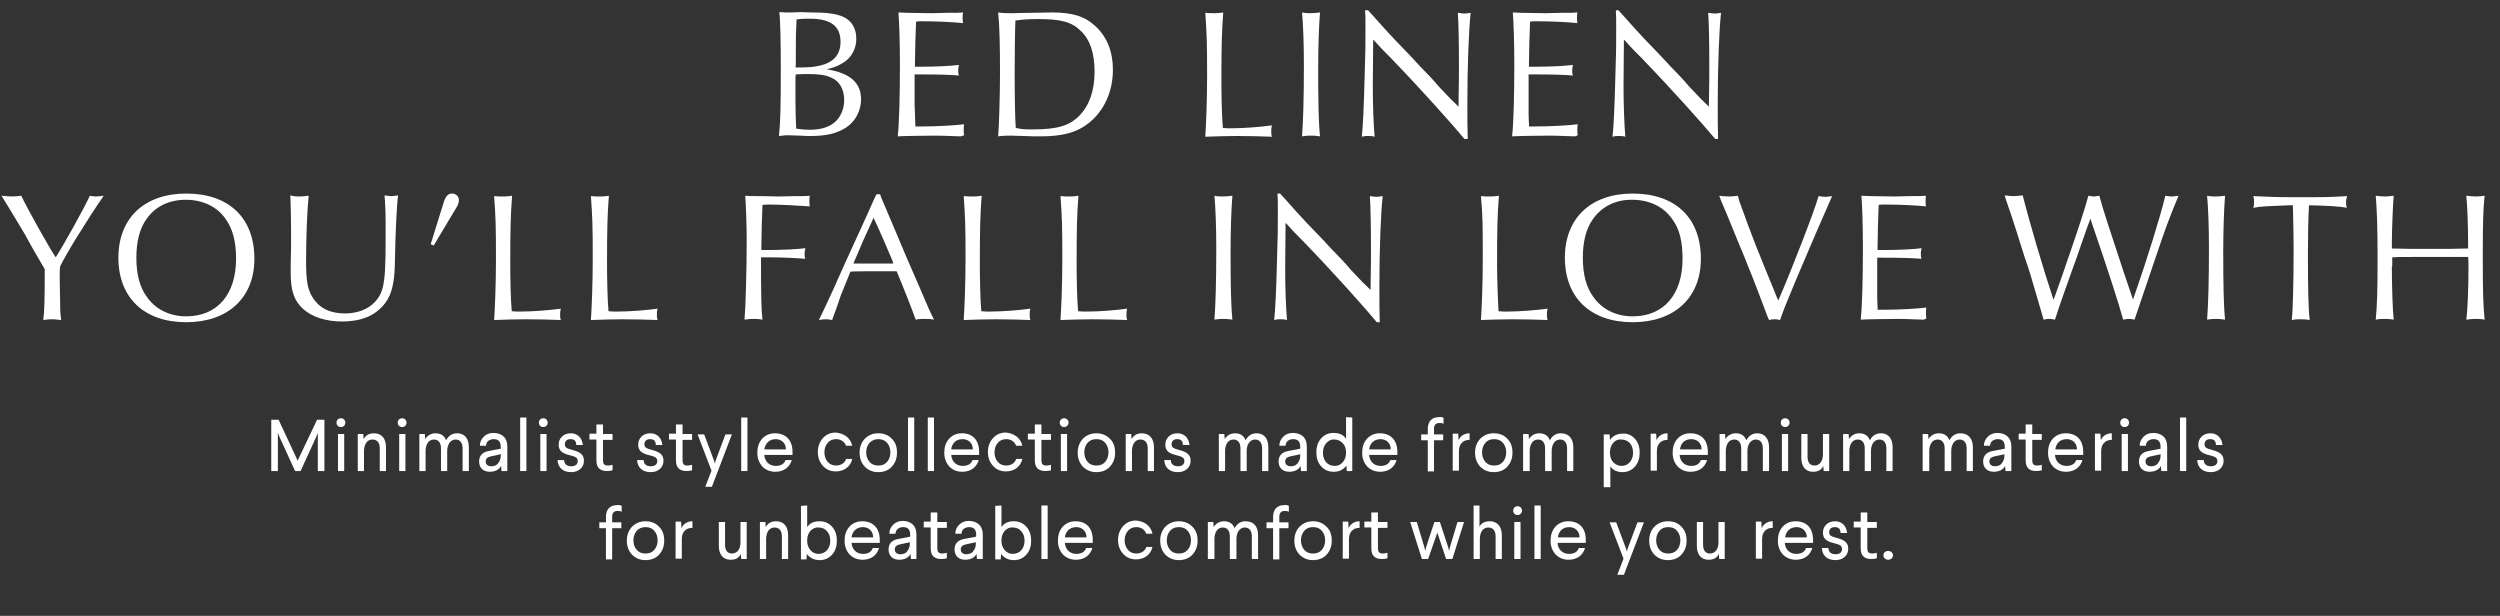 <?xml version="1.0" encoding="utf-8"?>
<!-- Generator: Adobe Illustrator 27.0.0, SVG Export Plug-In . SVG Version: 6.00 Build 0)  -->
<svg version="1.1" id="Layer_1" xmlns="http://www.w3.org/2000/svg" xmlns:xlink="http://www.w3.org/1999/xlink" x="0px" y="0px"
	 viewBox="0 0 682 168" style="enable-background:new 0 0 682 168;" xml:space="preserve">
<rect x="0" y="0" width="682" height="168" fill="#333333" stroke="none"/>
<style type="text/css">
	.st0{enable-background:new    ;}
	.st1{fill:#FFFFFF;}
</style>
<g id="Group_2252" transform="translate(-359.5 -186)">
	<g id="Group_2248">
		<g id="Group_2242" transform="translate(0 -8.898)">
			<g id="Group_2213">
				<g id="Group_1777" transform="translate(0 -96.602)">
					<g class="st0">
						<path class="st1" d="M580.9,294.9c3.6,0,5.7,0.2,7.6,0.8c3,0.9,4.6,3.2,4.6,6.4c0,2.5-1.2,5-3.4,6.4c-1.4,0.9-2.5,1.4-4.7,1.9
							c6.3,1,9.4,3.6,9.4,8.2c0,3.1-1.6,6.1-4.1,7.7s-5.4,2.3-9.6,2.3c-0.8,0-1.8,0-2.9-0.1c-1.4,0-2.4-0.1-2.9-0.1
							c-1,0-1.6,0-2.9,0.2c0.4-3.9,0.5-7.4,0.5-18.7c0-5.8-0.1-12.7-0.4-15.1c1.2,0.1,1.8,0.1,2.8,0.1c0.4,0,1.4,0,2.8-0.1
							L580.9,294.9z M576.5,309.9c0.7,0,1.1,0,1.6,0c7.2,0,10.7-2.2,10.7-7c0-4.3-2.7-6.3-8.4-6.3c-1.2,0-2.1,0-3.6,0.2
							c-0.2,4-0.2,4.4-0.2,9.6v2.7L576.5,309.9L576.5,309.9z M576.5,319.1c0,1.5,0.1,6.1,0.2,7.5c1.5,0.2,2.5,0.3,3.6,0.3
							c2.9,0,5-0.6,6.6-1.8c1.8-1.3,2.9-3.8,2.9-6.3c0-2.9-1.3-5.2-3.5-6.1c-1.6-0.8-3.6-1-6.5-1c-0.9,0-1.6,0-3.2,0.1l-0.1,0.7v3.1
							V319.1z"/>
						<path class="st1" d="M621.6,328.7c-5.8-0.2-5.8-0.2-6.9-0.2c-2.9,0-9,0.1-10.3,0.2c0.4-3.4,0.6-11.3,0.6-19.6
							c0-6.4-0.2-11.5-0.4-14.2c1.6,0.1,1.6,0.1,9,0.2l4.1-0.1c2.8,0,3.6,0,4.5-0.1c-0.1,0.7-0.1,1-0.1,1.5c0,0.3,0,0.7,0.1,1.4
							c-2.8-0.3-7.6-0.5-11.2-0.5c-0.5,0-1,0-1.6,0.1c0,0.3-0.1,2.3-0.2,5.8c-0.1,4.8-0.1,4.8-0.1,5.5c0,0.1,0,0.5,0,1
							c0.7,0,1,0,1.8,0c3.8,0,8.3-0.2,10.2-0.5c-0.2,0.8-0.2,1.2-0.2,1.6c0,0.5,0,0.8,0.2,1.3c-2.1-0.2-5.9-0.3-10.3-0.3
							c-0.6,0-1.1,0-1.8,0v0.8v2.5v3.7c0,1,0,2.2,0.1,3.6c0,1.6,0.1,2.6,0.1,2.8v0.8c0.7,0,1.2,0,1.8,0c4.1,0,9.3-0.3,11.5-0.6
							c-0.1,0.6-0.1,1-0.1,1.5s0,0.8,0.1,1.5L621.6,328.7z"/>
						<path class="st1" d="M635.6,295.1c0.9,0,2.7-0.1,5.2-0.1c1.9,0,4-0.1,5.5-0.1c5.8,0,9.1,1,12.1,3.8c3.1,2.9,4.7,6.9,4.7,11.8
							c0,6-2.4,11.2-6.5,14.5c-3.4,2.7-7.2,3.7-13.4,3.7c-0.9,0-2.7,0-4.4-0.1c-1.5,0-2.6-0.1-3.4-0.1c-1.2,0-2.1,0-3.6,0.2
							c0.2-2.1,0.5-10.6,0.5-17.2c0-7.2-0.1-12.8-0.5-16.6C633.1,295.1,634,295.1,635.6,295.1z M641.3,326.8c6.6,0,10-1,12.7-3.8
							s4.1-6.8,4.1-12c0-4.9-1.2-8.7-3.8-11.1c-2.4-2.4-5.3-3.2-11.6-3.2c-2.6,0-4,0.1-6.2,0.4c-0.1,1.9-0.2,9.8-0.2,13.8
							c0,6.3,0.1,13.1,0.3,15.5C638.3,326.8,639.4,326.8,641.3,326.8z"/>
						<path class="st1" d="M691,295.1c1,0,1.4-0.1,2.2-0.2c-0.4,5.2-0.5,8.9-0.5,18.8c0,3.2,0.1,9.5,0.4,12.7c1,0.1,1.5,0.1,2.2,0.1
							c3.7,0,8.3-0.4,11.2-0.8c-0.2,0.7-0.2,1.1-0.2,1.7c0,0.5,0,0.9,0.2,1.4c-1.5-0.1-7.3-0.2-9.6-0.2c-1.5,0-6.9,0.1-8.6,0.2
							c0.2-3,0.5-9.5,0.5-16.8c0-9.2-0.1-11.4-0.5-17C689.3,295.1,689.9,295.1,691,295.1z"/>
						<path class="st1" d="M717.1,295.1c0.9,0,1.5-0.1,2.5-0.2c-0.3,3.5-0.5,9.5-0.5,15.3c0,8.5,0.1,14.7,0.5,18.5
							c-1.2-0.2-1.8-0.2-2.5-0.2c-0.8,0-1.3,0-2.4,0.2c0.3-4,0.5-10.1,0.5-19.5c0-5.6-0.2-11.2-0.5-14.3
							C715.7,295.1,716.2,295.1,717.1,295.1z"/>
						<path class="st1" d="M732.7,294.3c0.9,1,1.5,1.6,4.5,5c2,2.2,3.7,4,4.8,5.1c1.7,1.7,3.3,3.5,4.9,5.2c1.7,1.7,3.6,3.7,5.1,5.5
							c2.7,2.9,3.9,4.1,5.4,5.5v-1.2c0.1-6.8,0.1-6.8,0.1-9.6c0-7-0.1-11.8-0.3-14.8c1,0.1,1.4,0.2,1.8,0.2c0.5,0,0.9-0.1,1.7-0.2
							c-0.5,4.5-0.9,14.3-0.9,24.5c0,4.9,0,7.1,0.1,9.9H759c-3.4-4.1-11.7-13.4-20.2-22.2c-1.4-1.4-2.8-2.8-4.1-4.3l-0.6-0.6v0.9
							c-0.1,10.3-0.1,10.5-0.1,11.8c0,4.8,0.2,10.6,0.5,13.8c-0.7-0.2-1.2-0.2-1.8-0.2c-0.7,0-1,0-1.7,0.2c0.3-2.5,0.6-8.9,0.8-17.4
							c0.2-6.5,0.2-6.5,0.2-12.1c0-2.7,0-3.6-0.1-5L732.7,294.3L732.7,294.3z"/>
						<path class="st1" d="M789.2,328.7c-5.8-0.2-5.8-0.2-6.9-0.2c-2.9,0-9,0.1-10.3,0.2c0.4-3.4,0.6-11.3,0.6-19.6
							c0-6.4-0.2-11.5-0.4-14.2c1.6,0.1,1.7,0.1,9,0.2l4.1-0.1c2.8,0,3.5,0,4.5-0.1c-0.1,0.7-0.1,1-0.1,1.5c0,0.3,0,0.7,0.1,1.4
							c-2.8-0.3-7.6-0.5-11.2-0.5c-0.5,0-1,0-1.7,0.1c0,0.3-0.1,2.3-0.2,5.8c-0.1,4.8-0.1,4.8-0.1,5.5c0,0.1,0,0.5,0,1
							c0.7,0,1,0,1.8,0c3.8,0,8.3-0.2,10.2-0.5c-0.2,0.8-0.2,1.2-0.2,1.6c0,0.5,0,0.8,0.2,1.3c-2.1-0.2-5.9-0.3-10.3-0.3
							c-0.7,0-1.1,0-1.8,0v0.8v2.5v3.7c0,1,0,2.2,0,3.6c0,1.6,0.1,2.6,0.1,2.8v0.8c0.7,0,1.2,0,1.8,0c4.1,0,9.3-0.3,11.5-0.6
							c-0.1,0.6-0.1,1-0.1,1.5s0,0.8,0.1,1.5L789.2,328.7z"/>
						<path class="st1" d="M801,294.3c0.9,1,1.5,1.6,4.5,5c2,2.2,3.7,4,4.8,5.1c1.7,1.7,3.3,3.5,4.9,5.2c1.7,1.7,3.6,3.7,5.1,5.5
							c2.7,2.9,3.9,4.1,5.4,5.5v-1.2c0.1-6.8,0.1-6.8,0.1-9.6c0-7-0.1-11.8-0.3-14.8c1,0.1,1.4,0.2,1.8,0.2c0.5,0,0.9-0.1,1.7-0.2
							c-0.5,4.5-0.9,14.3-0.9,24.5c0,4.9,0,7.1,0.1,9.9h-0.8c-3.4-4.1-11.7-13.4-20.2-22.2c-1.4-1.4-2.8-2.8-4.1-4.3l-0.6-0.6v0.9
							c-0.1,10.3-0.1,10.5-0.1,11.8c0,4.8,0.2,10.6,0.5,13.8c-0.7-0.2-1.2-0.2-1.8-0.2c-0.7,0-1,0-1.7,0.2c0.3-2.5,0.6-8.9,0.8-17.4
							c0.2-6.5,0.2-6.5,0.2-12.1c0-2.7,0-3.6-0.1-5L801,294.3L801,294.3z"/>
					</g>
					<g class="st0">
						<path class="st1" d="M366.1,355.1c-3.6-6-5.6-9.3-6.2-10.2c1.4,0.1,2.1,0.2,3,0.2s1.4-0.1,2.4-0.2c1.7,3.6,7.8,14.5,9.4,16.8
							c2.2-3.4,8.2-14.2,9.3-16.8c0.6,0.1,1,0.2,1.6,0.2s1.2-0.1,2.2-0.2c-4.3,6.2-10.5,16.2-11.9,19.3c-0.1,0.8-0.1,1.5-0.1,1.7
							v2.8l0.1,5c0,2.7,0.1,3.9,0.3,5.1c-1.9-0.2-2.1-0.2-2.5-0.2c-0.6,0-1.1,0-2.4,0.2c0.3-2.1,0.4-5.5,0.4-12.3v-1.6l-0.6-1
							l-2.5-4.3L366.1,355.1z"/>
						<path class="st1" d="M428.9,362.1c0,10.6-7.2,17.3-18.6,17.3c-11.5,0-18.5-6.7-18.5-17.6c0-10.8,7.1-17.5,18.5-17.5
							C421.9,344.3,428.9,350.9,428.9,362.1z M399.5,351.2c-1.9,2.6-2.8,6.2-2.8,10.6c0,4.5,0.9,8,2.8,10.6
							c2.3,3.4,6.2,5.4,10.8,5.4c8.5,0,13.6-6,13.6-15.7c0-4.7-0.9-8.1-2.8-10.8c-2.3-3.4-6.3-5.3-10.9-5.3S401.9,347.8,399.5,351.2
							z"/>
						<path class="st1" d="M441.2,345.1c0.9,0,1.4-0.1,2.5-0.2c-0.4,3.8-0.7,11.3-0.7,17.7c0,5.5,0.4,7.8,1.7,9.9
							c1.9,3.1,4.8,4.5,8.9,4.5c5.3,0,9.2-2.7,10.3-7c0.6-2.6,0.8-5.2,0.8-13.8c0-6.3,0-7.8-0.3-11.4c1.4,0.2,1.5,0.2,2,0.2
							s0.9-0.1,1.7-0.2c-0.3,1.8-0.7,9.9-0.8,15c-0.1,6-0.2,6.9-0.5,8.7c-0.6,3.8-2.1,6.2-4.8,8.2c-2.3,1.7-5.5,2.5-9.2,2.5
							c-4.4,0-8.1-1.2-10.6-3.4c-2.5-2.3-3.4-5-3.4-9.9c0-0.6,0-3.9,0.1-7.2c0-1.7,0-3,0-4.4c0-3.5-0.1-7.2-0.2-9.5
							C439.8,345.1,440.4,345.1,441.2,345.1z"/>
						<path class="st1" d="M477,358.1l3.6-11.6c0.5-1.5,1.2-2.2,2.2-2.2c1.1,0,1.9,0.8,1.9,1.8c0,0.5-0.3,1.5-0.8,2.2l-6.1,10.2
							L477,358.1z"/>
						<path class="st1" d="M497,345.1c1,0,1.4-0.1,2.2-0.2c-0.4,5.2-0.5,8.9-0.5,18.8c0,3.2,0.1,9.5,0.4,12.7c1,0.1,1.5,0.1,2.2,0.1
							c3.7,0,8.4-0.4,11.2-0.8c-0.2,0.7-0.2,1.1-0.2,1.7c0,0.5,0,0.9,0.2,1.4c-1.6-0.1-7.3-0.2-9.6-0.2c-1.5,0-6.9,0.1-8.6,0.2
							c0.2-3,0.5-9.5,0.5-16.8c0-9.2-0.1-11.4-0.5-17C495.3,345.1,495.9,345.1,497,345.1z"/>
						<path class="st1" d="M523.4,345.1c1,0,1.4-0.1,2.2-0.2c-0.4,5.2-0.5,8.9-0.5,18.8c0,3.2,0.1,9.5,0.4,12.7
							c1,0.1,1.5,0.1,2.2,0.1c3.7,0,8.4-0.4,11.2-0.8c-0.2,0.7-0.2,1.1-0.2,1.7c0,0.5,0,0.9,0.2,1.4c-1.6-0.1-7.3-0.2-9.6-0.2
							c-1.5,0-6.9,0.1-8.6,0.2c0.2-3,0.5-9.5,0.5-16.8c0-9.2-0.1-11.4-0.5-17C521.7,345.1,522.3,345.1,523.4,345.1z"/>
						<path class="st1" d="M567.1,362.8c0,9.2,0.1,13.6,0.4,15.9c-1.1-0.2-1.7-0.2-2.4-0.2s-1.3,0-2.5,0.2
							c0.3-3.3,0.6-13.2,0.6-21.8c0-3.4-0.2-9.7-0.4-12c1.5,0.1,1.5,0.1,3.4,0.1h1.4l4.2,0.1c3.5-0.1,5.5-0.1,6.2-0.1
							c1.1,0,1.3,0,2.4-0.1c-0.1,0.7-0.1,1-0.1,1.5c0,0.3,0,0.7,0.1,1.4c-2.8-0.2-7.7-0.5-11.1-0.5c-0.5,0-1,0-1.8,0.1
							c0,0.4-0.1,2.4-0.2,5.8c-0.1,4.8-0.1,4.8-0.1,5.5c0,0.1,0,0.6,0,1c0.8,0,1.1,0,1.8,0c3.6,0,8.2-0.2,10.2-0.5
							c-0.2,0.8-0.2,1.2-0.2,1.6c0,0.5,0,0.8,0.2,1.3c-2.6-0.2-6-0.4-10-0.4c-0.6,0-1.2,0-2.1,0L567.1,362.8L567.1,362.8z"/>
						<path class="st1" d="M599.9,345.4l3.4,8l3.5,8.3l3.7,8.5c2.1,5,2.6,6.1,3.8,8.5c-1-0.2-1.6-0.2-2.6-0.2c-0.9,0-1.5,0-2.4,0.2
							c-0.9-2.6-3.7-9.7-5.2-13.2h-0.9h-5.7c0,0-4.9,0-6,0.1c-1.2,2.9-2.1,5.2-2.6,6.4c0,0-1,3.1-2.4,6.8c-0.9-0.2-1.2-0.2-1.7-0.2
							s-0.9,0-1.9,0.2c1-2.1,1.8-3.7,3.9-8.3c1.2-2.8,2.6-5.7,3.9-8.7c1.3-2.8,2.5-5.4,3.8-8.3c1.1-2.5,2.4-5.2,3.6-8l0.5-1h0.5h0.5
							L599.9,345.4z M597.5,351.6l-2.5,5.5l-2.4,5.6l-0.3,0.7c2.3,0,3.2,0,5.8,0c2.2,0,3.4,0,5.1,0l-0.2-0.7
							c-0.8-1.9-1.6-3.8-2.4-5.6c-0.9-2.1-1.7-3.8-2.8-6.2L597.5,351.6z"/>
						<path class="st1" d="M625.1,345.1c1,0,1.4-0.1,2.2-0.2c-0.4,5.2-0.5,8.9-0.5,18.8c0,3.2,0.1,9.5,0.4,12.7
							c1,0.1,1.5,0.1,2.2,0.1c3.7,0,8.4-0.4,11.2-0.8c-0.2,0.7-0.2,1.1-0.2,1.7c0,0.5,0,0.9,0.2,1.4c-1.6-0.1-7.3-0.2-9.6-0.2
							c-1.5,0-6.9,0.1-8.6,0.2c0.2-3,0.5-9.5,0.5-16.8c0-9.2-0.1-11.4-0.5-17C623.4,345.1,624,345.1,625.1,345.1z"/>
						<path class="st1" d="M651.5,345.1c1,0,1.4-0.1,2.2-0.2c-0.4,5.2-0.5,8.9-0.5,18.8c0,3.2,0.1,9.5,0.4,12.7
							c1,0.1,1.5,0.1,2.2,0.1c3.7,0,8.4-0.4,11.2-0.8c-0.2,0.7-0.2,1.1-0.2,1.7c0,0.5,0,0.9,0.2,1.4c-1.6-0.1-7.3-0.2-9.6-0.2
							c-1.5,0-6.9,0.1-8.6,0.2c0.2-3,0.5-9.5,0.5-16.8c0-9.2-0.1-11.4-0.5-17C649.8,345.1,650.4,345.1,651.5,345.1z"/>
						<path class="st1" d="M693.2,345.1c0.9,0,1.5-0.1,2.5-0.2c-0.3,3.5-0.5,9.5-0.5,15.3c0,8.5,0.1,14.7,0.5,18.5
							c-1.2-0.2-1.8-0.2-2.5-0.2c-0.8,0-1.3,0-2.4,0.2c0.3-4,0.5-10.1,0.5-19.5c0-5.6-0.2-11.2-0.5-14.3
							C691.7,345.1,692.3,345.1,693.2,345.1z"/>
						<path class="st1" d="M708.7,344.3c0.9,1,1.5,1.6,4.5,5c2,2.2,3.7,4,4.8,5.1c1.7,1.7,3.3,3.5,4.9,5.2c1.7,1.7,3.6,3.7,5.1,5.5
							c2.7,2.9,3.9,4.1,5.4,5.5v-1.2c0.1-6.8,0.1-6.8,0.1-9.6c0-7-0.1-11.8-0.3-14.8c1,0.1,1.4,0.2,1.8,0.2c0.5,0,0.9-0.1,1.7-0.2
							c-0.5,4.5-0.9,14.3-0.9,24.5c0,4.9,0,7.1,0.1,9.9h-0.8c-3.4-4.1-11.7-13.4-20.2-22.2c-1.4-1.4-2.8-2.8-4.1-4.3l-0.6-0.6v0.9
							c-0.1,10.3-0.1,10.5-0.1,11.8c0,4.8,0.2,10.6,0.5,13.8c-0.7-0.2-1.2-0.2-1.8-0.2c-0.7,0-1,0-1.7,0.2c0.3-2.5,0.6-8.9,0.8-17.4
							c0.2-6.5,0.2-6.5,0.2-12.1c0-2.7,0-3.6-0.1-5L708.7,344.3L708.7,344.3z"/>
						<path class="st1" d="M766.2,345.1c1,0,1.4-0.1,2.2-0.2c-0.4,5.2-0.5,8.9-0.5,18.8c0,3.2,0.2,9.5,0.4,12.7
							c1,0.1,1.5,0.1,2.2,0.1c3.7,0,8.3-0.4,11.2-0.8c-0.2,0.7-0.2,1.1-0.2,1.7c0,0.5,0,0.9,0.2,1.4c-1.5-0.1-7.3-0.2-9.6-0.2
							c-1.5,0-6.9,0.1-8.6,0.2c0.2-3,0.5-9.5,0.5-16.8c0-9.2,0-11.4-0.5-17C764.5,345.1,765.1,345.1,766.2,345.1z"/>
						<path class="st1" d="M823.5,362.1c0,10.6-7.2,17.3-18.6,17.3c-11.5,0-18.5-6.7-18.5-17.6c0-10.8,7.1-17.5,18.5-17.5
							C816.5,344.3,823.5,350.9,823.5,362.1z M794.1,351.2c-1.9,2.6-2.8,6.2-2.8,10.6c0,4.5,0.9,8,2.8,10.6
							c2.3,3.4,6.2,5.4,10.8,5.4c8.5,0,13.6-6,13.6-15.7c0-4.7-0.8-8.1-2.8-10.8c-2.3-3.4-6.3-5.3-10.9-5.3
							C800.4,345.9,796.5,347.8,794.1,351.2z"/>
						<path class="st1" d="M834,346.4c3.7,10.3,4.5,12.2,10.6,27.1c3.2-7.2,10.1-25,11-28.5c1,0.1,1.4,0.2,1.9,0.2s0.8-0.1,1.8-0.2
							c-2.5,5.7-5.7,13-9.5,22c-3.4,8.2-3.5,8.4-4.7,11.8c-0.8-0.2-1.1-0.2-1.5-0.2s-0.7,0-1.5,0.2l-0.4-0.9
							c-3.1-8.1-3.3-8.8-4-10.5c-0.7-1.6-1.4-3.5-2.2-5.5l-2.2-5.3l-2.2-5.4l-2.1-5l-0.5-1.3c1,0.1,1.5,0.2,2.7,0.2
							c1,0,1.5-0.1,2.4-0.2L834,346.4z"/>
						<path class="st1" d="M884.3,378.7c-5.8-0.2-5.8-0.2-6.9-0.2c-2.9,0-9,0.1-10.3,0.2c0.4-3.4,0.6-11.3,0.6-19.6
							c0-6.4-0.2-11.5-0.4-14.2c1.6,0.1,1.7,0.1,9,0.2l4.1-0.1c2.8,0,3.5,0,4.5-0.1c-0.1,0.7-0.1,1-0.1,1.5c0,0.3,0,0.7,0.1,1.4
							c-2.8-0.3-7.6-0.5-11.2-0.5c-0.5,0-1,0-1.7,0.1c0,0.3-0.1,2.3-0.2,5.8c-0.1,4.8-0.1,4.8-0.1,5.5c0,0.1,0,0.5,0,1
							c0.7,0,1,0,1.8,0c3.8,0,8.3-0.2,10.2-0.5c-0.2,0.8-0.2,1.2-0.2,1.6c0,0.5,0,0.8,0.2,1.3c-2.1-0.2-5.9-0.3-10.3-0.3
							c-0.7,0-1.1,0-1.8,0v0.8v2.5v3.7c0,1,0,2.2,0,3.6c0,1.6,0.1,2.6,0.1,2.8v0.8c0.7,0,1.2,0,1.8,0c4.1,0,9.3-0.3,11.5-0.6
							c-0.1,0.6-0.1,1-0.1,1.5s0,0.8,0.1,1.5L884.3,378.7z"/>
						<path class="st1" d="M920,372.5l2.2-6.2c4.6-13.3,6.3-18.6,7-21.4c0.8,0.1,1.1,0.2,1.5,0.2s0.6-0.1,1.5-0.2
							c1,3.8,2.9,9.5,6.6,20.7c0.8,2.3,1.5,4.5,2.3,6.8l0.3,0.8c4-11.5,7.4-22.5,8.8-28.3c0.8,0.1,1.1,0.2,1.6,0.2
							c0.3,0,0.5,0,2-0.2c-2.7,6.5-3.6,9-6.3,17l-1.8,5.3c-2.3,6.8-3.6,10.6-3.9,11.5c-0.8-0.2-1.1-0.2-1.5-0.2
							c-0.3,0-0.5,0-1.6,0.2c-1.4-5-3.8-12.5-8.7-26.8l-0.2-0.8c-0.7,1.8-1,2.6-2.2,6.1c-1,2.8-2,5.9-2.4,6.8
							c-0.9,2.6-1.8,5.1-2.7,7.6c-1,2.9-1.6,4.5-2.4,7.1c-0.9-0.2-1.3-0.2-1.6-0.2c-0.4,0-0.7,0-1.5,0.2l-1.7-5.8
							c-0.7-2.3-0.9-3.1-1.7-5.8c-0.5-1.8-1.2-3.7-1.8-5.5c-2.4-7.6-2.5-8-3.5-11l-1.7-5l-0.2-0.8c1.7,0.2,2,0.2,2.5,0.2
							c0.6,0,1.1-0.1,2.4-0.2c1.8,7.2,5.6,20.1,8.4,28.5L920,372.5z"/>
						<path class="st1" d="M964,345.1c0.9,0,1.5-0.1,2.5-0.2c-0.3,3.5-0.5,9.5-0.5,15.3c0,8.5,0.1,14.7,0.5,18.5
							c-1.2-0.2-1.8-0.2-2.5-0.2c-0.8,0-1.3,0-2.4,0.2c0.3-4,0.5-10.1,0.5-19.5c0-5.6-0.2-11.2-0.5-14.3
							C962.6,345.1,963.1,345.1,964,345.1z"/>
						<path class="st1" d="M984.1,347.5c-7.3,0.3-7.7,0.3-9.9,0.7c0.2-0.6,0.2-1,0.2-1.5c0-0.6,0-1-0.2-1.7
							c4.5,0.2,5.9,0.3,12.2,0.3c7,0,8.4,0,13.4-0.3c-0.2,0.7-0.3,1-0.3,1.6s0,0.9,0.2,1.6c-1.7-0.4-5.5-0.6-10.3-0.7
							c-0.2,3.1-0.3,8.1-0.3,13.3c0,8.6,0.1,15.3,0.5,18c-1.2-0.2-1.8-0.2-2.6-0.2s-1.3,0-2.3,0.2c0.3-2.4,0.5-10.6,0.5-19.4
							c0-3.5-0.1-7.2-0.2-11.9H984.1z"/>
						<path class="st1" d="M1012,364.2c0,5.4,0.2,11.7,0.5,14.5c-1.2-0.2-1.9-0.2-2.5-0.2c-0.7,0-1.3,0-2.4,0.2
							c0.4-4.2,0.5-7.7,0.5-17.3c0-8.7-0.2-12.8-0.5-16.5c1,0.1,1.5,0.2,2.4,0.2s1.5-0.1,2.5-0.2c-0.2,2.2-0.5,9-0.5,13.1v1.3
							c0.5,0,0.8,0,0.8,0l4.6,0.1h5h5.1l4.5-0.1c0.1,0,0.4,0,0.8,0c0-0.5,0-1.1,0-1.3c0-4.2-0.2-10.8-0.5-13.1
							c1.1,0.1,1.7,0.2,2.6,0.2s1.5-0.1,2.4-0.2c-0.4,3.5-0.5,7.9-0.5,16.5c0,9.5,0.1,13.1,0.5,17.3c-1.1-0.2-1.7-0.2-2.4-0.2
							s-1.2,0-2.6,0.2c0.4-2.9,0.6-9,0.6-14.7c0-0.8,0-1.5-0.1-2.4h-0.8c-1.4,0-1.5,0-9.6,0h-5c-3.7,0-3.9,0-5.3,0.1v2.5H1012z"/>
					</g>
					<g class="st0">
						<path class="st1" d="M448,406v14h-1.8v-10.4l-0.4,1l-4.3,9.4H440l-4.3-9.4l-0.4-1V420h-1.8v-14h2l4.8,10.3l0.4,0.9l0.4-0.9
							L446,406H448z"/>
						<path class="st1" d="M452.5,408c-0.7,0-1.2-0.5-1.2-1.2s0.5-1.2,1.2-1.2s1.2,0.5,1.2,1.2S453.2,408,452.5,408z M453.4,409.9
							V420h-1.7v-10.1H453.4z"/>
						<path class="st1" d="M464.8,413.5v6.5h-1.7v-6.2c0-1.5-0.7-2.4-2-2.4c-1.4,0-2.3,1.2-2.3,3.2v5.4h-1.7v-10.1h1.5l0.1,1.4
							c0.6-1.1,1.5-1.6,2.8-1.6C463.7,409.7,464.8,411.2,464.8,413.5z"/>
						<path class="st1" d="M469.2,408c-0.7,0-1.2-0.5-1.2-1.2s0.5-1.2,1.2-1.2s1.2,0.5,1.2,1.2C470.4,407.5,469.9,408,469.2,408z
							 M470.1,409.9V420h-1.7v-10.1H470.1z"/>
						<path class="st1" d="M487.4,413.5v6.5h-1.7v-6.2c0-1.5-0.7-2.4-1.9-2.4c-1.3,0-2.3,1.2-2.3,3.1v5.5h-1.7v-6.2
							c0-1.5-0.7-2.4-1.9-2.4c-1.4,0-2.3,1.2-2.3,3.2v5.4h-1.7v-10.1h1.5l0.1,1.4c0.5-0.9,1.5-1.6,2.8-1.6c1.4,0,2.4,0.6,2.9,1.9
							c0.7-1.3,1.7-1.9,3-1.9C486.3,409.7,487.4,411.2,487.4,413.5z"/>
						<path class="st1" d="M497.9,413.3v6.7h-1.6l-0.1-1.4c-0.5,1-1.6,1.6-3.1,1.6c-1.8,0-2.9-1.1-2.9-2.8c0-1.6,0.9-2.6,2.8-2.9
							l3.1-0.6v-0.5c0-1.4-0.6-2.1-1.9-2.1c-1.2,0-2.1,0.7-2.1,1.8h-1.7c0-1,0.4-1.8,1.1-2.5s1.6-1,2.7-1
							C496.6,409.7,497.9,411,497.9,413.3z M496.2,415.4l-2.8,0.6c-0.9,0.2-1.4,0.6-1.4,1.4s0.6,1.3,1.5,1.3s1.6-0.3,2-1
							c0.4-0.5,0.6-1.1,0.6-1.9L496.2,415.4L496.2,415.4z"/>
						<path class="st1" d="M503.1,405.4V420h-1.7v-14.6H503.1z"/>
						<path class="st1" d="M507.7,408c-0.7,0-1.2-0.5-1.2-1.2s0.5-1.2,1.2-1.2s1.2,0.5,1.2,1.2C508.9,407.5,508.4,408,507.7,408z
							 M508.6,409.9V420h-1.7v-10.1H508.6z"/>
						<path class="st1" d="M517.5,410.6c0.6,0.6,0.9,1.4,1,2.3h-1.8c0-1.1-0.5-1.6-1.6-1.6c-1,0-1.5,0.6-1.5,1.4s0.4,1.1,1.9,1.5
							c2.4,0.6,3.3,1.4,3.3,3c0,1.9-1.5,3.1-3.5,3.1c-2.3,0-3.6-1.3-3.7-3.3h1.8c0,1.1,0.7,1.7,2,1.7c1.1,0,1.7-0.6,1.7-1.4
							c0-0.9-0.5-1.2-2.1-1.6c-2.2-0.5-3.1-1.3-3.1-2.9c0-0.9,0.3-1.6,0.9-2.2s1.4-0.9,2.5-0.9C516.1,409.7,516.9,410,517.5,410.6z"
							/>
						<path class="st1" d="M524,407.4v2.5h2.6v1.6H524v5.4c0,1.2,0.3,1.6,1.4,1.6c0.4,0,0.8-0.1,1.2-0.2v1.5
							c-0.4,0.1-0.9,0.2-1.5,0.2c-1.9,0-2.9-0.9-2.9-2.9v-5.7h-1.9v-1.6h1.9v-2.5h1.8V407.4z"/>
						<path class="st1" d="M539.2,410.6c0.6,0.6,0.9,1.4,1,2.3h-1.8c0-1.1-0.5-1.6-1.6-1.6c-1,0-1.5,0.6-1.5,1.4s0.4,1.1,1.9,1.5
							c2.4,0.6,3.3,1.4,3.3,3c0,1.9-1.5,3.1-3.5,3.1c-2.3,0-3.6-1.3-3.7-3.3h1.8c0,1.1,0.7,1.7,2,1.7c1.1,0,1.7-0.6,1.7-1.4
							c0-0.9-0.5-1.2-2.1-1.6c-2.2-0.5-3.1-1.3-3.1-2.9c0-0.9,0.3-1.6,0.9-2.2c0.6-0.6,1.4-0.9,2.5-0.9
							C537.8,409.7,538.6,410,539.2,410.6z"/>
						<path class="st1" d="M545.7,407.4v2.5h2.6v1.6h-2.6v5.4c0,1.2,0.3,1.6,1.4,1.6c0.4,0,0.8-0.1,1.2-0.2v1.5
							c-0.4,0.1-0.9,0.2-1.5,0.2c-1.9,0-2.9-0.9-2.9-2.9v-5.7H542v-1.6h1.9v-2.5h1.8V407.4z"/>
						<path class="st1" d="M559.2,409.9l-5.5,14.4h-1.8l1.7-4.4l-3.8-9.9h1.8l2.7,7.2l0.2,0.8l0.2-0.8l2.7-7.2h1.8V409.9z"/>
						<path class="st1" d="M563.4,405.4V420h-1.7v-14.6H563.4z"/>
						<path class="st1" d="M575.7,414.8v0.8H568c0.1,1.8,1.4,3,3.1,3c1.4,0,2.3-0.5,2.7-1.6h1.7c-0.6,2-2.2,3.2-4.5,3.2
							c-1.4,0-2.6-0.5-3.5-1.4c-0.9-1-1.4-2.2-1.4-3.8c0-1.5,0.4-2.8,1.3-3.8c0.9-1,2.1-1.5,3.5-1.5
							C573.8,409.7,575.7,411.5,575.7,414.8z M568,414.1h5.9c0-1.7-1.2-2.8-2.8-2.8C569.4,411.3,568.3,412.4,568,414.1z"/>
						<path class="st1" d="M592,413.1h-1.7c-0.4-1.1-1.4-1.8-2.7-1.8c-0.9,0-1.7,0.3-2.3,1s-0.9,1.6-0.9,2.6s0.3,1.9,0.9,2.6
							s1.4,1,2.3,1c1.3,0,2.4-0.7,2.7-1.8h1.7c-0.5,2.2-2.3,3.4-4.5,3.4c-1.4,0-2.6-0.5-3.5-1.5s-1.4-2.2-1.4-3.8
							c0-1.5,0.5-2.8,1.4-3.8s2.1-1.5,3.5-1.5C589.7,409.7,591.5,410.9,592,413.1z"/>
						<path class="st1" d="M602.8,411.2c1,1,1.4,2.2,1.4,3.8s-0.5,2.8-1.4,3.8s-2.2,1.5-3.7,1.5s-2.7-0.5-3.7-1.5
							c-0.9-1-1.4-2.2-1.4-3.8s0.5-2.8,1.4-3.8c1-1,2.2-1.5,3.7-1.5S601.9,410.2,602.8,411.2z M596.7,412.3
							c-0.6,0.7-0.9,1.6-0.9,2.6s0.3,1.9,0.9,2.6s1.4,1,2.4,1s1.8-0.3,2.4-1c0.6-0.7,0.9-1.6,0.9-2.6s-0.3-1.9-0.9-2.6
							c-0.6-0.7-1.4-1-2.4-1C598.2,411.3,597.4,411.6,596.7,412.3z"/>
						<path class="st1" d="M608.9,405.4V420h-1.7v-14.6H608.9z"/>
						<path class="st1" d="M614.3,405.4V420h-1.7v-14.6H614.3z"/>
						<path class="st1" d="M626.6,414.8v0.8H619c0.1,1.8,1.4,3,3.1,3c1.4,0,2.3-0.5,2.7-1.6h1.7c-0.6,2-2.2,3.2-4.5,3.2
							c-1.4,0-2.6-0.5-3.5-1.4c-0.9-1-1.4-2.2-1.4-3.8c0-1.5,0.4-2.8,1.3-3.8c0.9-1,2.1-1.5,3.5-1.5
							C624.8,409.7,626.6,411.5,626.6,414.8z M619,414.1h5.9c0-1.7-1.2-2.8-2.8-2.8C620.3,411.3,619.2,412.4,619,414.1z"/>
						<path class="st1" d="M638.4,413.1h-1.7c-0.4-1.1-1.4-1.8-2.7-1.8c-0.9,0-1.7,0.3-2.3,1s-0.9,1.6-0.9,2.6s0.3,1.9,0.9,2.6
							s1.4,1,2.3,1c1.3,0,2.4-0.7,2.7-1.8h1.7c-0.5,2.2-2.3,3.4-4.5,3.4c-1.4,0-2.6-0.5-3.5-1.5s-1.4-2.2-1.4-3.8
							c0-1.5,0.5-2.8,1.4-3.8s2.1-1.5,3.5-1.5C636.1,409.7,637.9,410.9,638.4,413.1z"/>
						<path class="st1" d="M643.6,407.4v2.5h2.6v1.6h-2.6v5.4c0,1.2,0.3,1.6,1.4,1.6c0.4,0,0.8-0.1,1.2-0.2v1.5
							c-0.4,0.1-0.9,0.2-1.5,0.2c-1.9,0-2.9-0.9-2.9-2.9v-5.7h-1.9v-1.6h1.9v-2.5h1.8V407.4z"/>
						<path class="st1" d="M649.8,408c-0.7,0-1.2-0.5-1.2-1.2s0.5-1.2,1.2-1.2s1.2,0.5,1.2,1.2S650.4,408,649.8,408z M650.6,409.9
							V420h-1.7v-10.1H650.6z"/>
						<path class="st1" d="M662.3,411.2c1,1,1.4,2.2,1.4,3.8s-0.5,2.8-1.4,3.8s-2.2,1.5-3.7,1.5s-2.7-0.5-3.7-1.5
							c-0.9-1-1.4-2.2-1.4-3.8s0.5-2.8,1.4-3.8c1-1,2.2-1.5,3.7-1.5S661.3,410.2,662.3,411.2z M656.2,412.3
							c-0.6,0.7-0.9,1.6-0.9,2.6s0.3,1.9,0.9,2.6s1.4,1,2.4,1s1.8-0.3,2.4-1c0.6-0.7,0.9-1.6,0.9-2.6s-0.3-1.9-0.9-2.6
							c-0.6-0.7-1.4-1-2.4-1C657.6,411.3,656.8,411.6,656.2,412.3z"/>
						<path class="st1" d="M674.3,413.5v6.5h-1.7v-6.2c0-1.5-0.7-2.4-2-2.4c-1.4,0-2.3,1.2-2.3,3.2v5.4h-1.7v-10.1h1.5l0.1,1.4
							c0.6-1.1,1.5-1.6,2.8-1.6C673.1,409.7,674.3,411.2,674.3,413.5z"/>
						<path class="st1" d="M683,410.6c0.6,0.6,0.9,1.4,1,2.3h-1.8c0-1.1-0.5-1.6-1.6-1.6c-1,0-1.5,0.6-1.5,1.4s0.4,1.1,1.9,1.5
							c2.4,0.6,3.3,1.4,3.3,3c0,1.9-1.5,3.1-3.5,3.1c-2.3,0-3.6-1.3-3.7-3.3h1.8c0,1.1,0.7,1.7,2,1.7c1.1,0,1.7-0.6,1.7-1.4
							c0-0.9-0.5-1.2-2.1-1.6c-2.2-0.5-3.1-1.3-3.1-2.9c0-0.9,0.3-1.6,0.9-2.2c0.6-0.6,1.4-0.9,2.5-0.9
							C681.6,409.7,682.4,410,683,410.6z"/>
						<path class="st1" d="M705.5,413.5v6.5h-1.7v-6.2c0-1.5-0.7-2.4-1.9-2.4c-1.3,0-2.3,1.2-2.3,3.1v5.5h-1.7v-6.2
							c0-1.5-0.7-2.4-1.9-2.4c-1.4,0-2.3,1.2-2.3,3.2v5.4H692v-10.1h1.5l0.1,1.4c0.5-0.9,1.5-1.6,2.8-1.6c1.4,0,2.4,0.6,2.9,1.9
							c0.7-1.3,1.7-1.9,3-1.9C704.4,409.7,705.5,411.2,705.5,413.5z"/>
						<path class="st1" d="M716,413.3v6.7h-1.6l-0.1-1.4c-0.5,1-1.6,1.6-3.1,1.6c-1.8,0-2.9-1.1-2.9-2.8c0-1.6,0.9-2.6,2.8-2.9
							l3.1-0.6v-0.5c0-1.4-0.6-2.1-1.9-2.1c-1.2,0-2.1,0.7-2.1,1.8h-1.7c0-1,0.4-1.8,1.1-2.5c0.7-0.7,1.6-1,2.7-1
							C714.7,409.7,716,411,716,413.3z M714.3,415.4l-2.8,0.6c-0.9,0.2-1.4,0.6-1.4,1.4s0.6,1.3,1.5,1.3s1.6-0.3,2-1
							c0.4-0.5,0.6-1.1,0.6-1.9v-0.4H714.3z"/>
						<path class="st1" d="M728.4,405.4V420h-1.5l-0.1-1.5c-0.8,1.1-1.9,1.7-3.5,1.7c-1.4,0-2.5-0.5-3.4-1.5s-1.3-2.3-1.3-3.8
							s0.4-2.8,1.3-3.8c0.9-1,2-1.5,3.4-1.5c1.5,0,2.7,0.5,3.4,1.6v-5.9L728.4,405.4L728.4,405.4z M721.3,412.4
							c-0.6,0.7-0.9,1.5-0.9,2.6c0,2.2,1.3,3.6,3.2,3.6c0.9,0,1.6-0.3,2.2-1s0.9-1.5,0.9-2.6l0,0c0-1.1-0.3-2-0.9-2.6s-1.3-1-2.2-1
							C722.7,411.3,721.9,411.7,721.3,412.4z"/>
						<path class="st1" d="M740.7,414.8v0.8H733c0.1,1.8,1.4,3,3.1,3c1.4,0,2.3-0.5,2.7-1.6h1.7c-0.6,2-2.2,3.2-4.5,3.2
							c-1.4,0-2.6-0.5-3.5-1.4c-0.9-1-1.4-2.2-1.4-3.8c0-1.5,0.4-2.8,1.3-3.8c0.9-1,2.1-1.5,3.5-1.5
							C738.8,409.7,740.7,411.5,740.7,414.8z M733,414.1h5.9c0-1.7-1.2-2.8-2.8-2.8C734.4,411.3,733.2,412.4,733,414.1z"/>
						<path class="st1" d="M753.3,405.5v1.6c-0.4-0.2-0.8-0.2-1.2-0.2c-0.9,0-1.4,0.5-1.4,1.6v1.5h2.5v1.6h-2.5v8.5H749v-8.5h-1.8
							V410h1.8v-1.5c0-2,1.1-3.2,3-3.2C752.5,405.2,753,405.3,753.3,405.5z"/>
						<path class="st1" d="M760.4,411.5c-0.8,0-1.5,0.2-2,0.7c-0.6,0.5-0.9,1.3-0.9,2.4v5.3h-1.7v-10.1h1.5l0.1,1.8
							c0.4-1,1.4-1.9,3-1.9L760.4,411.5L760.4,411.5z"/>
						<path class="st1" d="M770.7,411.2c1,1,1.4,2.2,1.4,3.8s-0.5,2.8-1.4,3.8s-2.2,1.5-3.7,1.5s-2.7-0.5-3.7-1.5
							c-0.9-1-1.4-2.2-1.4-3.8s0.5-2.8,1.4-3.8c1-1,2.2-1.5,3.7-1.5C768.6,409.7,769.8,410.2,770.7,411.2z M764.7,412.3
							c-0.6,0.7-0.9,1.6-0.9,2.6s0.3,1.9,0.9,2.6s1.4,1,2.4,1s1.8-0.3,2.4-1c0.6-0.7,0.9-1.6,0.9-2.6s-0.3-1.9-0.9-2.6
							c-0.6-0.7-1.4-1-2.4-1C766.1,411.3,765.3,411.6,764.7,412.3z"/>
						<path class="st1" d="M788.7,413.5v6.5H787v-6.2c0-1.5-0.7-2.4-1.9-2.4c-1.3,0-2.3,1.2-2.3,3.1v5.5H781v-6.2
							c0-1.5-0.7-2.4-1.9-2.4c-1.4,0-2.3,1.2-2.3,3.2v5.4H775v-10.1h1.5l0.1,1.4c0.5-0.9,1.5-1.6,2.8-1.6c1.4,0,2.4,0.6,2.9,1.9
							c0.7-1.3,1.7-1.9,3-1.9C787.5,409.7,788.7,411.2,788.7,413.5z"/>
						<path class="st1" d="M805.5,411.2c0.9,1,1.3,2.2,1.3,3.8c0,1.5-0.4,2.8-1.3,3.8c-0.9,1-2,1.5-3.4,1.5c-1.6,0-2.8-0.7-3.3-1.6
							v5.7H797V410h1.6l0.1,1.5c0.8-1.1,1.9-1.7,3.5-1.7C803.5,409.7,804.6,410.2,805.5,411.2z M799.6,412.3
							c-0.6,0.7-0.9,1.5-0.9,2.6v0.1c0,1.1,0.3,2,0.9,2.6s1.4,1,2.2,1c0.9,0,1.7-0.3,2.3-1s0.9-1.6,0.9-2.6c0-2.2-1.3-3.6-3.2-3.6
							C801,411.3,800.2,411.6,799.6,412.3z"/>
						<path class="st1" d="M814.4,411.5c-0.8,0-1.5,0.2-2,0.7c-0.6,0.5-0.9,1.3-0.9,2.4v5.3h-1.7v-10.1h1.5l0.1,1.8
							c0.4-1,1.4-1.9,3-1.9L814.4,411.5L814.4,411.5z"/>
						<path class="st1" d="M825.4,414.8v0.8h-7.7c0.1,1.8,1.4,3,3.1,3c1.4,0,2.3-0.5,2.7-1.6h1.7c-0.6,2-2.2,3.2-4.5,3.2
							c-1.4,0-2.6-0.5-3.5-1.4c-0.9-1-1.4-2.2-1.4-3.8c0-1.5,0.4-2.8,1.3-3.8c0.9-1,2.1-1.5,3.5-1.5
							C823.6,409.7,825.4,411.5,825.4,414.8z M817.8,414.1h5.9c0-1.7-1.2-2.8-2.8-2.8C819.1,411.3,818,412.4,817.8,414.1z"/>
						<path class="st1" d="M842.1,413.5v6.5h-1.7v-6.2c0-1.5-0.7-2.4-1.9-2.4c-1.3,0-2.3,1.2-2.3,3.1v5.5h-1.7v-6.2
							c0-1.5-0.7-2.4-1.9-2.4c-1.4,0-2.3,1.2-2.3,3.2v5.4h-1.7v-10.1h1.5l0.1,1.4c0.5-0.9,1.5-1.6,2.8-1.6c1.4,0,2.4,0.6,2.9,1.9
							c0.7-1.3,1.7-1.9,3-1.9C840.9,409.7,842.1,411.2,842.1,413.5z"/>
						<path class="st1" d="M846.5,408c-0.7,0-1.2-0.5-1.2-1.2s0.5-1.2,1.2-1.2s1.2,0.5,1.2,1.2S847.1,408,846.5,408z M847.3,409.9
							V420h-1.7v-10.1H847.3z"/>
						<path class="st1" d="M858.5,409.9V420H857l-0.1-1.4c-0.5,1.1-1.4,1.6-2.8,1.6c-2.1,0-3.2-1.5-3.2-3.8v-6.5h1.7v6.2
							c0,1.6,0.7,2.4,1.9,2.4c1.3,0,2.3-1.1,2.3-3v-5.6L858.5,409.9L858.5,409.9z"/>
						<path class="st1" d="M875.8,413.5v6.5h-1.7v-6.2c0-1.5-0.7-2.4-1.9-2.4c-1.3,0-2.3,1.2-2.3,3.1v5.5h-1.7v-6.2
							c0-1.5-0.7-2.4-1.9-2.4c-1.4,0-2.3,1.2-2.3,3.2v5.4h-1.7v-10.1h1.5l0.1,1.4c0.5-0.9,1.5-1.6,2.8-1.6c1.4,0,2.4,0.6,2.9,1.9
							c0.7-1.3,1.7-1.9,3-1.9C874.7,409.7,875.8,411.2,875.8,413.5z"/>
						<path class="st1" d="M897.7,413.5v6.5H896v-6.2c0-1.5-0.7-2.4-1.9-2.4c-1.3,0-2.3,1.2-2.3,3.1v5.5H890v-6.2
							c0-1.5-0.7-2.4-1.9-2.4c-1.4,0-2.3,1.2-2.3,3.2v5.4H884v-10.1h1.5l0.1,1.4c0.5-0.9,1.5-1.6,2.8-1.6c1.4,0,2.4,0.6,2.9,1.9
							c0.7-1.3,1.7-1.9,3-1.9C896.5,409.7,897.7,411.2,897.7,413.5z"/>
						<path class="st1" d="M908.2,413.3v6.7h-1.6l-0.1-1.4c-0.5,1-1.6,1.6-3.1,1.6c-1.8,0-2.9-1.1-2.9-2.8c0-1.6,0.9-2.6,2.8-2.9
							l3.1-0.6v-0.5c0-1.4-0.6-2.1-1.9-2.1c-1.2,0-2.1,0.7-2.1,1.8h-1.7c0-1,0.4-1.8,1.1-2.5c0.7-0.7,1.6-1,2.7-1
							C906.8,409.7,908.2,411,908.2,413.3z M906.4,415.4l-2.8,0.6c-0.9,0.2-1.4,0.6-1.4,1.4s0.6,1.3,1.5,1.3s1.6-0.3,2-1
							c0.4-0.5,0.6-1.1,0.6-1.9v-0.4H906.4z"/>
						<path class="st1" d="M913.9,407.4v2.5h2.6v1.6h-2.6v5.4c0,1.2,0.3,1.6,1.4,1.6c0.4,0,0.8-0.1,1.2-0.2v1.5
							c-0.4,0.1-0.9,0.2-1.5,0.2c-1.9,0-2.9-0.9-2.9-2.9v-5.7h-1.9v-1.6h1.9v-2.5h1.8V407.4z"/>
						<path class="st1" d="M927.8,414.8v0.8h-7.7c0.1,1.8,1.4,3,3.1,3c1.4,0,2.3-0.5,2.7-1.6h1.7c-0.6,2-2.2,3.2-4.5,3.2
							c-1.4,0-2.6-0.5-3.5-1.4c-0.9-1-1.4-2.2-1.4-3.8c0-1.5,0.4-2.8,1.3-3.8c0.9-1,2.1-1.5,3.5-1.5
							C926,409.7,927.8,411.5,927.8,414.8z M920.2,414.1h5.9c0-1.7-1.2-2.8-2.8-2.8C921.5,411.3,920.4,412.4,920.2,414.1z"/>
						<path class="st1" d="M935.6,411.5c-0.8,0-1.5,0.2-2,0.7c-0.6,0.5-0.9,1.3-0.9,2.4v5.3H931v-10.1h1.5l0.1,1.8
							c0.4-1,1.4-1.9,3-1.9L935.6,411.5L935.6,411.5z"/>
						<path class="st1" d="M939.1,408c-0.7,0-1.2-0.5-1.2-1.2s0.5-1.2,1.2-1.2s1.2,0.5,1.2,1.2S939.8,408,939.1,408z M940,409.9V420
							h-1.7v-10.1H940z"/>
						<path class="st1" d="M950.7,413.3v6.7h-1.6l-0.1-1.4c-0.5,1-1.6,1.6-3.1,1.6c-1.8,0-2.9-1.1-2.9-2.8c0-1.6,0.9-2.6,2.8-2.9
							l3.1-0.6v-0.5c0-1.4-0.6-2.1-1.9-2.1c-1.2,0-2.1,0.7-2.1,1.8h-1.7c0-1,0.4-1.8,1.1-2.5s1.6-1,2.7-1
							C949.4,409.7,950.7,411,950.7,413.3z M949,415.4l-2.8,0.6c-0.9,0.2-1.4,0.6-1.4,1.4s0.6,1.3,1.5,1.3s1.6-0.3,2-1
							c0.4-0.5,0.6-1.1,0.6-1.9v-0.4H949z"/>
						<path class="st1" d="M955.9,405.4V420h-1.7v-14.6H955.9z"/>
						<path class="st1" d="M964.8,410.6c0.6,0.6,0.9,1.4,1,2.3H964c0-1.1-0.5-1.6-1.6-1.6c-1,0-1.5,0.6-1.5,1.4s0.4,1.1,1.9,1.5
							c2.4,0.6,3.3,1.4,3.3,3c0,1.9-1.5,3.1-3.5,3.1c-2.3,0-3.6-1.3-3.7-3.3h1.8c0,1.1,0.7,1.7,2,1.7c1.1,0,1.7-0.6,1.7-1.4
							c0-0.9-0.5-1.2-2.1-1.6c-2.2-0.5-3.1-1.3-3.1-2.9c0-0.9,0.3-1.6,0.9-2.2c0.6-0.6,1.4-0.9,2.5-0.9
							C963.4,409.7,964.2,410,964.8,410.6z"/>
					</g>
					<g class="st0">
						<path class="st1" d="M529.1,429.5v1.6c-0.4-0.2-0.8-0.2-1.2-0.2c-0.9,0-1.4,0.5-1.4,1.6v1.5h2.5v1.6h-2.5v8.5h-1.7v-8.5H523
							V434h1.8v-1.5c0-2,1.1-3.2,3-3.2C528.3,429.2,528.7,429.3,529.1,429.5z"/>
						<path class="st1" d="M539.3,435.2c1,1,1.4,2.2,1.4,3.8s-0.5,2.8-1.4,3.8s-2.2,1.5-3.7,1.5s-2.7-0.5-3.7-1.5
							c-0.9-1-1.4-2.2-1.4-3.8s0.5-2.8,1.4-3.8c1-1,2.2-1.5,3.7-1.5S538.4,434.2,539.3,435.2z M533.2,436.3
							c-0.6,0.7-0.9,1.6-0.9,2.6s0.3,1.9,0.9,2.6s1.4,1,2.4,1s1.8-0.3,2.4-1c0.6-0.7,0.9-1.6,0.9-2.6s-0.3-1.9-0.9-2.6
							c-0.6-0.7-1.4-1-2.4-1C534.7,435.3,533.8,435.6,533.2,436.3z"/>
						<path class="st1" d="M548.4,435.5c-0.8,0-1.5,0.2-2,0.7c-0.6,0.5-0.9,1.3-0.9,2.4v5.3h-1.7v-10.1h1.5l0.1,1.8
							c0.4-1,1.4-1.9,3-1.9L548.4,435.5L548.4,435.5z"/>
						<path class="st1" d="M563.2,433.9V444h-1.5l-0.1-1.4c-0.5,1.1-1.4,1.6-2.8,1.6c-2.1,0-3.2-1.5-3.2-3.8v-6.5h1.7v6.2
							c0,1.6,0.7,2.4,1.9,2.4c1.3,0,2.3-1.1,2.3-3v-5.6L563.2,433.9L563.2,433.9z"/>
						<path class="st1" d="M574.5,437.5v6.5h-1.7v-6.2c0-1.5-0.7-2.4-2-2.4c-1.4,0-2.3,1.2-2.3,3.2v5.4h-1.7v-10.1h1.5l0.1,1.4
							c0.6-1.1,1.5-1.6,2.8-1.6C573.4,433.7,574.5,435.2,574.5,437.5z"/>
						<path class="st1" d="M579.7,429.4v5.9c0.7-1.1,1.8-1.6,3.4-1.6c1.4,0,2.5,0.5,3.4,1.5s1.3,2.3,1.3,3.8s-0.4,2.8-1.3,3.8
							c-0.9,1-2,1.5-3.4,1.5c-1.5,0-2.7-0.6-3.5-1.7l-0.1,1.5H578v-14.6L579.7,429.4L579.7,429.4z M580.6,436.3
							c-0.6,0.7-0.9,1.5-0.9,2.6v0.1c0,1.1,0.3,1.9,0.9,2.6s1.4,1,2.2,1c1.9,0,3.2-1.5,3.2-3.6c0-1.1-0.3-1.9-0.9-2.6
							c-0.6-0.7-1.4-1-2.3-1C582,435.3,581.2,435.7,580.6,436.3z"/>
						<path class="st1" d="M599.5,438.8v0.8h-7.7c0.1,1.8,1.4,3,3.1,3c1.4,0,2.3-0.5,2.7-1.6h1.7c-0.6,2-2.2,3.2-4.5,3.2
							c-1.4,0-2.6-0.5-3.5-1.4c-0.9-1-1.4-2.2-1.4-3.8c0-1.5,0.4-2.8,1.3-3.8c0.9-1,2.1-1.5,3.5-1.5
							C597.6,433.7,599.5,435.5,599.5,438.8z M591.8,438.1h5.9c0-1.7-1.2-2.8-2.8-2.8C593.2,435.3,592,436.4,591.8,438.1z"/>
						<path class="st1" d="M609.5,437.3v6.7H608l-0.1-1.4c-0.5,1-1.6,1.6-3.1,1.6c-1.8,0-2.9-1.1-2.9-2.8c0-1.6,0.9-2.6,2.8-2.9
							l3.1-0.6v-0.5c0-1.4-0.6-2.1-1.9-2.1c-1.2,0-2.1,0.7-2.1,1.8h-1.7c0-1,0.4-1.8,1.1-2.5c0.7-0.7,1.6-1,2.7-1
							C608.2,433.7,609.5,435,609.5,437.3z M607.8,439.4L605,440c-0.9,0.2-1.4,0.6-1.4,1.4s0.6,1.3,1.5,1.3s1.6-0.3,2-1
							c0.4-0.5,0.6-1.1,0.6-1.9v-0.4H607.8z"/>
						<path class="st1" d="M615.2,431.4v2.5h2.6v1.6h-2.6v5.4c0,1.2,0.3,1.6,1.4,1.6c0.4,0,0.8-0.1,1.2-0.2v1.5
							c-0.4,0.1-0.9,0.2-1.5,0.2c-1.9,0-2.9-0.9-2.9-2.9v-5.7h-1.9v-1.6h1.9v-2.5h1.8V431.4z"/>
						<path class="st1" d="M627.6,437.3v6.7H626l-0.1-1.4c-0.5,1-1.6,1.6-3.1,1.6c-1.8,0-2.9-1.1-2.9-2.8c0-1.6,0.9-2.6,2.8-2.9
							l3.1-0.6v-0.5c0-1.4-0.6-2.1-1.9-2.1c-1.2,0-2.1,0.7-2.1,1.8h-1.7c0-1,0.4-1.8,1.1-2.5c0.7-0.7,1.6-1,2.7-1
							C626.2,433.7,627.6,435,627.6,437.3z M625.8,439.4L623,440c-0.9,0.2-1.4,0.6-1.4,1.4s0.6,1.3,1.5,1.3s1.6-0.3,2-1
							c0.4-0.5,0.6-1.1,0.6-1.9v-0.4H625.8z"/>
						<path class="st1" d="M632.7,429.4v5.9c0.7-1.1,1.8-1.6,3.4-1.6c1.4,0,2.5,0.5,3.4,1.5s1.3,2.3,1.3,3.8s-0.4,2.8-1.3,3.8
							c-0.9,1-2,1.5-3.4,1.5c-1.5,0-2.7-0.6-3.5-1.7l-0.1,1.5H631v-14.6L632.7,429.4L632.7,429.4z M633.6,436.3
							c-0.6,0.7-0.9,1.5-0.9,2.6v0.1c0,1.1,0.3,1.9,0.9,2.6c0.6,0.7,1.4,1,2.2,1c1.9,0,3.2-1.5,3.2-3.6c0-1.1-0.3-1.9-0.9-2.6
							c-0.6-0.7-1.4-1-2.3-1C634.9,435.3,634.2,435.7,633.6,436.3z"/>
						<path class="st1" d="M645.3,429.4V444h-1.7v-14.6H645.3z"/>
						<path class="st1" d="M657.6,438.8v0.8H650c0.1,1.8,1.4,3,3.1,3c1.4,0,2.3-0.5,2.7-1.6h1.7c-0.6,2-2.2,3.2-4.5,3.2
							c-1.4,0-2.6-0.5-3.5-1.4c-0.9-1-1.4-2.2-1.4-3.8c0-1.5,0.4-2.8,1.3-3.8c0.9-1,2.1-1.5,3.5-1.5
							C655.8,433.7,657.6,435.5,657.6,438.8z M650,438.1h5.9c0-1.7-1.2-2.8-2.8-2.8C651.4,435.3,650.2,436.4,650,438.1z"/>
						<path class="st1" d="M673.9,437.1h-1.7c-0.4-1.1-1.4-1.8-2.7-1.8c-0.9,0-1.7,0.3-2.3,1s-0.9,1.6-0.9,2.6s0.3,1.9,0.9,2.6
							s1.4,1,2.3,1c1.3,0,2.4-0.7,2.7-1.8h1.7c-0.5,2.2-2.3,3.4-4.5,3.4c-1.4,0-2.6-0.5-3.5-1.5s-1.4-2.2-1.4-3.8
							c0-1.5,0.5-2.8,1.4-3.8s2.1-1.5,3.5-1.5C671.7,433.7,673.4,434.9,673.9,437.1z"/>
						<path class="st1" d="M684.8,435.2c1,1,1.4,2.2,1.4,3.8s-0.5,2.8-1.4,3.8s-2.2,1.5-3.7,1.5s-2.7-0.5-3.7-1.5
							c-0.9-1-1.4-2.2-1.4-3.8s0.5-2.8,1.4-3.8c1-1,2.2-1.5,3.7-1.5S683.8,434.2,684.8,435.2z M678.7,436.3
							c-0.6,0.7-0.9,1.6-0.9,2.6s0.3,1.9,0.9,2.6s1.4,1,2.4,1s1.8-0.3,2.4-1c0.6-0.7,0.9-1.6,0.9-2.6s-0.3-1.9-0.9-2.6
							c-0.6-0.7-1.4-1-2.4-1C680.1,435.3,679.3,435.6,678.7,436.3z"/>
						<path class="st1" d="M702.7,437.5v6.5H701v-6.2c0-1.5-0.7-2.4-1.9-2.4c-1.3,0-2.3,1.2-2.3,3.1v5.5H695v-6.2
							c0-1.5-0.7-2.4-1.9-2.4c-1.4,0-2.3,1.2-2.3,3.2v5.4H689v-10.1h1.5l0.1,1.4c0.5-0.9,1.5-1.6,2.8-1.6c1.4,0,2.4,0.6,2.9,1.9
							c0.7-1.3,1.7-1.9,3-1.9C701.6,433.7,702.7,435.2,702.7,437.5z"/>
						<path class="st1" d="M711.1,429.5v1.6c-0.4-0.2-0.8-0.2-1.2-0.2c-0.9,0-1.4,0.5-1.4,1.6v1.5h2.5v1.6h-2.5v8.5h-1.7v-8.5H705
							V434h1.8v-1.5c0-2,1.1-3.2,3-3.2C710.3,429.2,710.8,429.3,711.1,429.5z"/>
						<path class="st1" d="M721.4,435.2c1,1,1.4,2.2,1.4,3.8s-0.5,2.8-1.4,3.8s-2.2,1.5-3.7,1.5s-2.7-0.5-3.7-1.5
							c-0.9-1-1.4-2.2-1.4-3.8s0.5-2.8,1.4-3.8c1-1,2.2-1.5,3.7-1.5S720.4,434.2,721.4,435.2z M715.3,436.3
							c-0.6,0.7-0.9,1.6-0.9,2.6s0.3,1.9,0.9,2.6s1.4,1,2.4,1s1.8-0.3,2.4-1c0.6-0.7,0.9-1.6,0.9-2.6s-0.3-1.9-0.9-2.6
							c-0.6-0.7-1.4-1-2.4-1S715.9,435.6,715.3,436.3z"/>
						<path class="st1" d="M730.4,435.5c-0.8,0-1.5,0.2-2,0.7c-0.6,0.5-0.9,1.3-0.9,2.4v5.3h-1.7v-10.1h1.5l0.1,1.8
							c0.4-1,1.4-1.9,3-1.9L730.4,435.5L730.4,435.5z"/>
						<path class="st1" d="M735.4,431.4v2.5h2.6v1.6h-2.6v5.4c0,1.2,0.3,1.6,1.4,1.6c0.4,0,0.8-0.1,1.2-0.2v1.5
							c-0.4,0.1-0.9,0.2-1.5,0.2c-1.9,0-2.9-0.9-2.9-2.9v-5.7h-1.9v-1.6h1.9v-2.5h1.8V431.4z"/>
						<path class="st1" d="M758.9,433.9l-3.2,10.1H754l-2.4-7.2l-2.5,7.2h-1.7l-3.2-10.1h1.8l2.1,7l0.2,0.9l0.2-0.9l2.3-7h1.5l2.3,7
							l0.2,0.9l0.2-0.9l2.1-7H758.9z"/>
						<path class="st1" d="M763.1,429.4v5.8c0.4-0.9,1.4-1.5,2.8-1.5c2.1,0,3.3,1.5,3.3,3.8v6.5h-1.7v-6.2c0-1.5-0.7-2.4-2-2.4
							c-1.4,0-2.3,1.2-2.3,3.2v5.4h-1.7v-14.6L763.1,429.4L763.1,429.4z"/>
						<path class="st1" d="M773.5,432c-0.7,0-1.2-0.5-1.2-1.2s0.5-1.2,1.2-1.2s1.2,0.5,1.2,1.2S774.1,432,773.5,432z M774.3,433.9
							V444h-1.7v-10.1H774.3z"/>
						<path class="st1" d="M779.8,429.4V444h-1.7v-14.6H779.8z"/>
						<path class="st1" d="M792.1,438.8v0.8h-7.7c0.1,1.8,1.4,3,3.1,3c1.4,0,2.3-0.5,2.7-1.6h1.7c-0.6,2-2.2,3.2-4.5,3.2
							c-1.4,0-2.6-0.5-3.5-1.4c-0.9-1-1.4-2.2-1.4-3.8c0-1.5,0.4-2.8,1.3-3.8c0.9-1,2.1-1.5,3.5-1.5
							C790.3,433.7,792.1,435.5,792.1,438.8z M784.5,438.1h5.9c0-1.7-1.2-2.8-2.8-2.8C785.8,435.3,784.7,436.4,784.5,438.1z"/>
						<path class="st1" d="M808,433.9l-5.5,14.4h-1.8l1.7-4.4l-3.8-9.9h1.8l2.7,7.2l0.2,0.8l0.2-0.8l2.7-7.2h1.8V433.9z"/>
						<path class="st1" d="M818.2,435.2c1,1,1.4,2.2,1.4,3.8s-0.5,2.8-1.4,3.8s-2.2,1.5-3.7,1.5s-2.7-0.5-3.7-1.5
							c-0.9-1-1.4-2.2-1.4-3.8s0.5-2.8,1.4-3.8c1-1,2.2-1.5,3.7-1.5C816.1,433.7,817.3,434.2,818.2,435.2z M812.2,436.3
							c-0.6,0.7-0.9,1.6-0.9,2.6s0.3,1.9,0.9,2.6s1.4,1,2.4,1s1.8-0.3,2.4-1c0.6-0.7,0.9-1.6,0.9-2.6s-0.3-1.9-0.9-2.6
							c-0.6-0.7-1.4-1-2.4-1C813.6,435.3,812.8,435.6,812.2,436.3z"/>
						<path class="st1" d="M830,433.9V444h-1.5l-0.1-1.4c-0.5,1.1-1.4,1.6-2.8,1.6c-2.1,0-3.2-1.5-3.2-3.8v-6.5h1.7v6.2
							c0,1.6,0.7,2.4,1.9,2.4c1.3,0,2.3-1.1,2.3-3v-5.6L830,433.9L830,433.9z"/>
						<path class="st1" d="M843.1,435.5c-0.8,0-1.5,0.2-2,0.7c-0.6,0.5-0.9,1.3-0.9,2.4v5.3h-1.7v-10.1h1.5l0.1,1.8
							c0.4-1,1.4-1.9,3-1.9L843.1,435.5L843.1,435.5z"/>
						<path class="st1" d="M854.1,438.8v0.8h-7.7c0.1,1.8,1.4,3,3.1,3c1.4,0,2.3-0.5,2.7-1.6h1.7c-0.6,2-2.2,3.2-4.5,3.2
							c-1.4,0-2.6-0.5-3.5-1.4c-0.9-1-1.4-2.2-1.4-3.8c0-1.5,0.4-2.8,1.3-3.8c0.9-1,2.1-1.5,3.5-1.5
							C852.3,433.7,854.1,435.5,854.1,438.8z M846.5,438.1h5.9c0-1.7-1.2-2.8-2.8-2.8C847.9,435.3,846.7,436.4,846.5,438.1z"/>
						<path class="st1" d="M862.4,434.6c0.6,0.6,0.9,1.4,1,2.3h-1.8c0-1.1-0.5-1.6-1.6-1.6c-1,0-1.5,0.6-1.5,1.4s0.4,1.1,1.9,1.5
							c2.4,0.6,3.3,1.4,3.3,3c0,1.9-1.5,3.1-3.5,3.1c-2.3,0-3.6-1.3-3.7-3.3h1.8c0,1.1,0.7,1.7,2,1.7c1.1,0,1.7-0.6,1.7-1.4
							c0-0.9-0.5-1.2-2.1-1.6c-2.2-0.5-3.1-1.3-3.1-2.9c0-0.9,0.3-1.6,0.9-2.2c0.6-0.6,1.4-0.9,2.5-0.9
							C861,433.7,861.8,434,862.4,434.6z"/>
						<path class="st1" d="M868.9,431.4v2.5h2.6v1.6h-2.6v5.4c0,1.2,0.3,1.6,1.4,1.6c0.4,0,0.8-0.1,1.2-0.2v1.5
							c-0.4,0.1-0.9,0.2-1.5,0.2c-1.9,0-2.9-0.9-2.9-2.9v-5.7h-1.9v-1.6h1.9v-2.5h1.8V431.4z"/>
						<path class="st1" d="M874.6,444.2c-0.7,0-1.3-0.5-1.3-1.2s0.5-1.2,1.3-1.2c0.7,0,1.3,0.5,1.3,1.2
							C875.9,443.7,875.3,444.2,874.6,444.2z"/>
					</g>
				</g>
			</g>
		</g>
	</g>
</g>
</svg>
